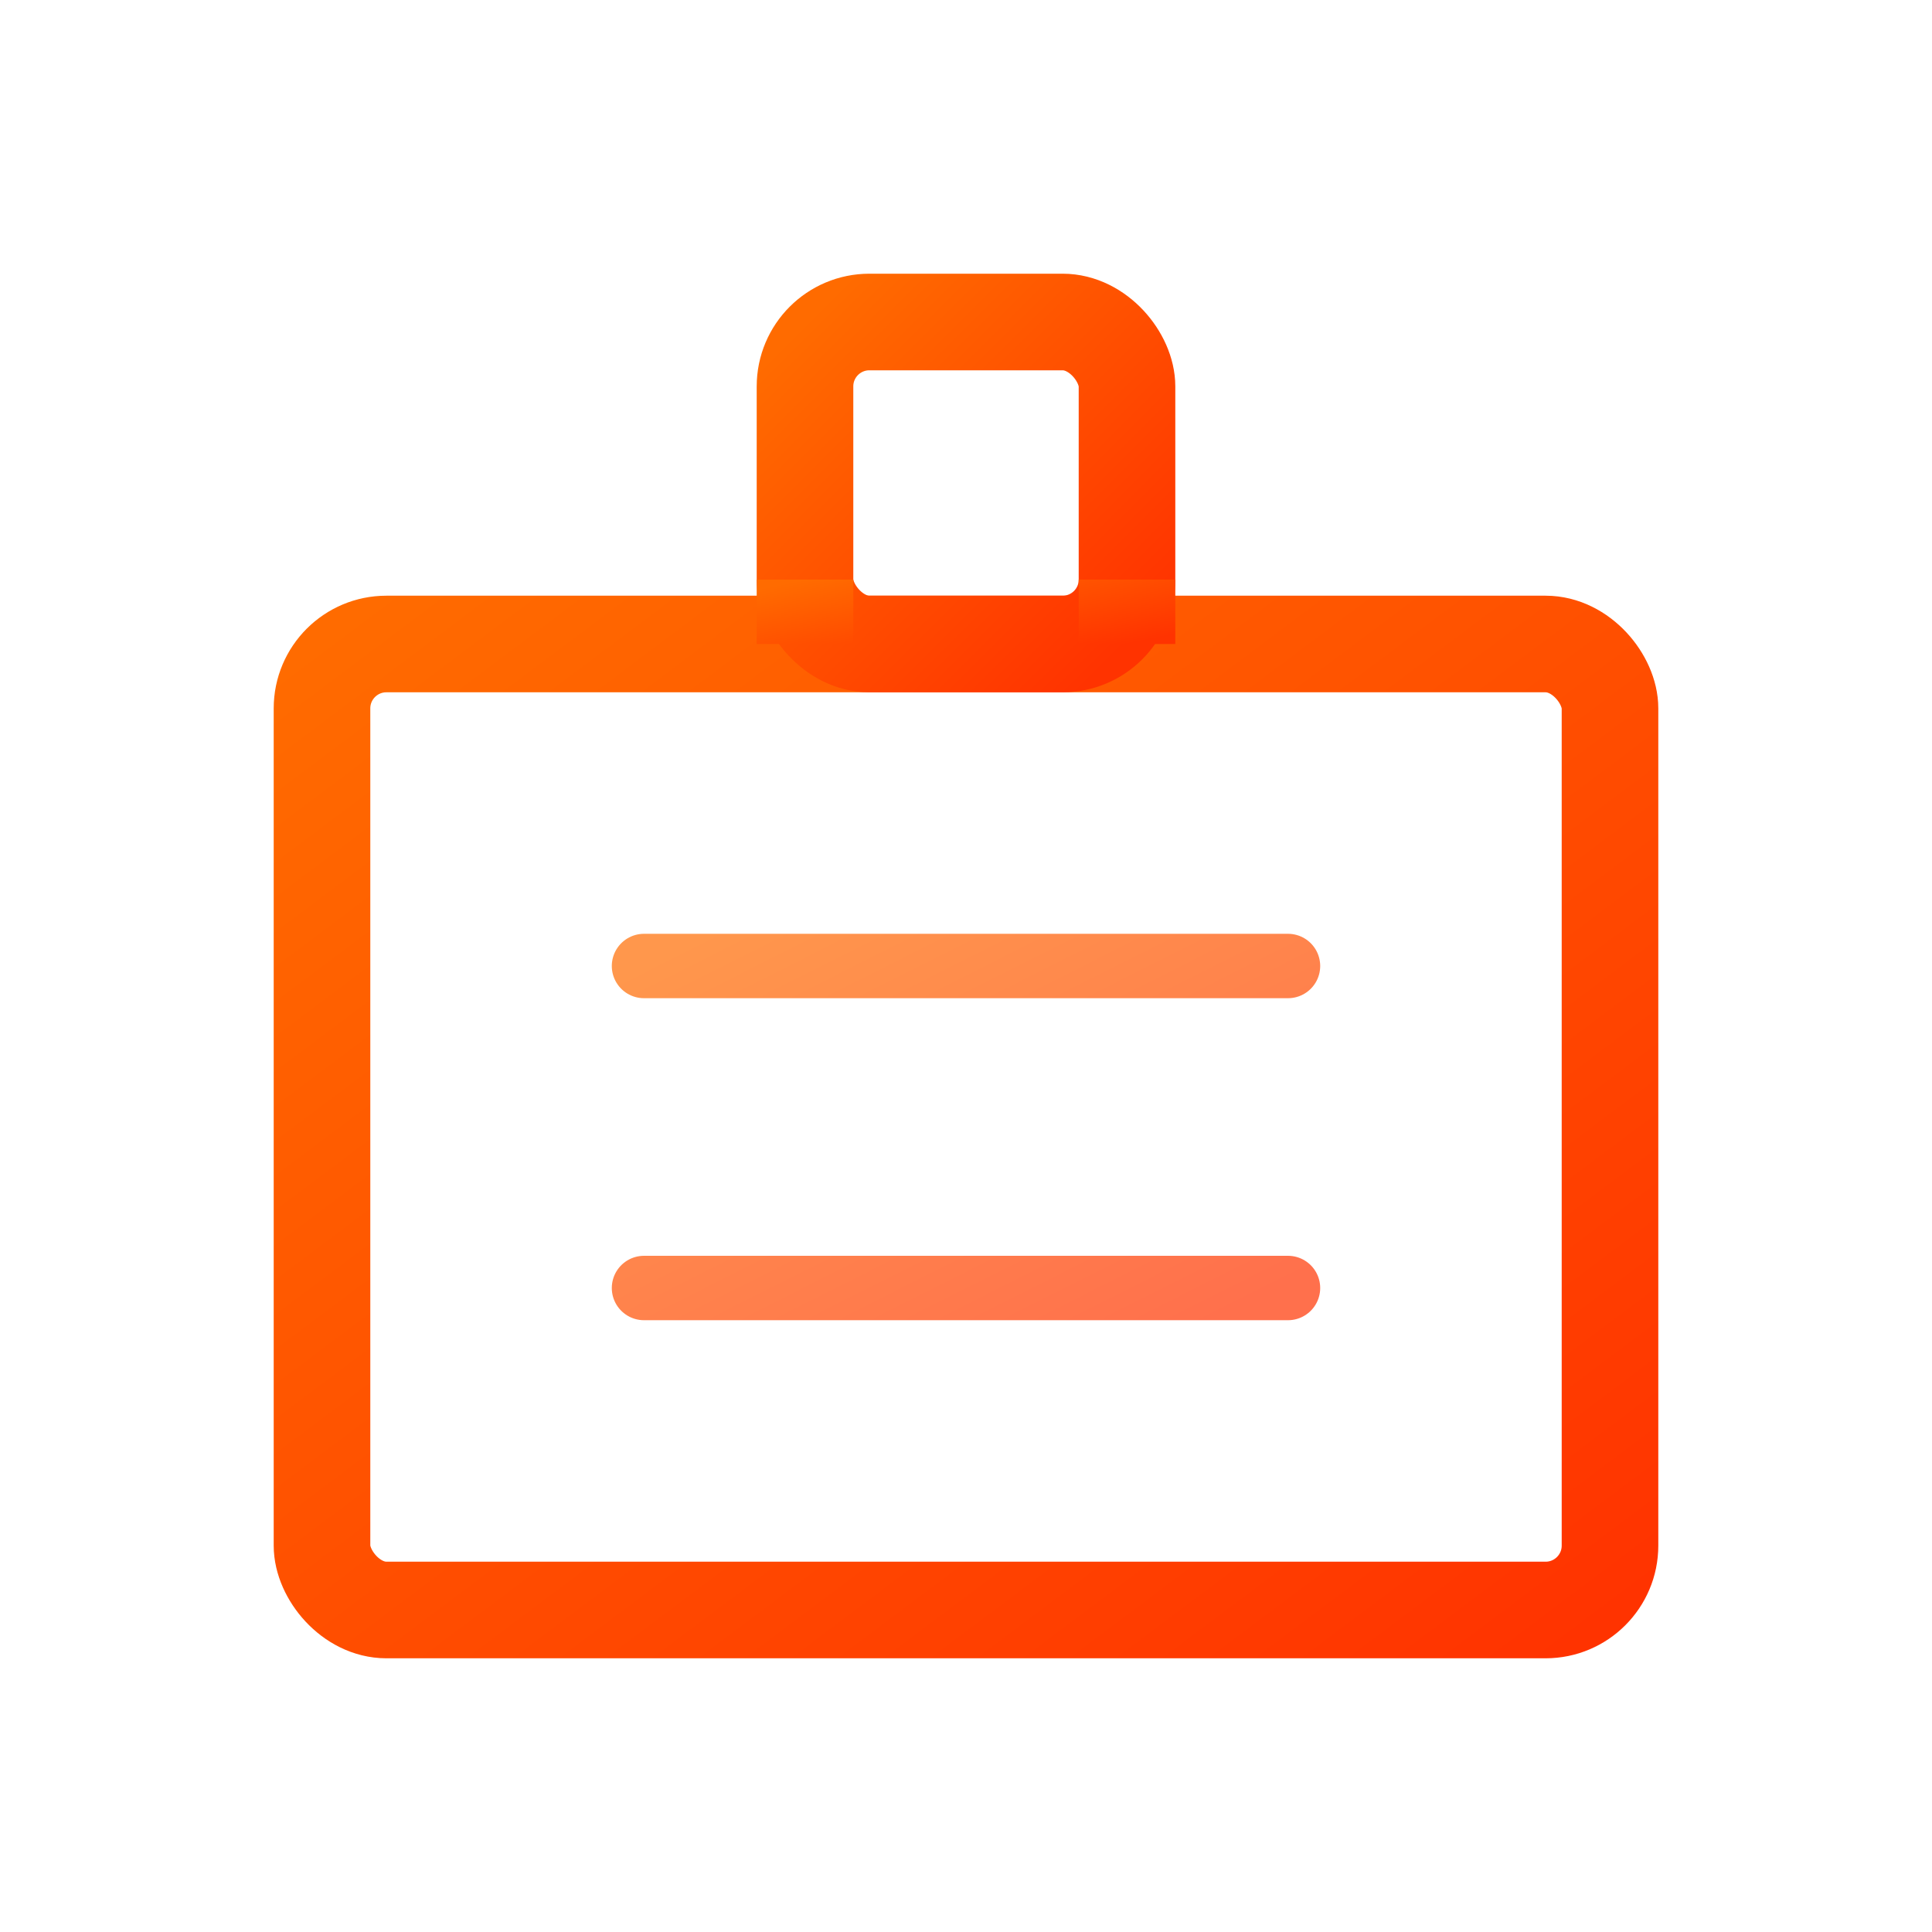 <svg xmlns="http://www.w3.org/2000/svg" width="60" height="60" viewBox="0 0 60 60">
  <defs>
    <linearGradient id="icon-gradient" x1="0%" y1="0%" x2="100%" y2="100%">
      <stop offset="0%" stop-color="#ff6b00" />
      <stop offset="100%" stop-color="#ff3300" />
    </linearGradient>
  </defs>
  
  <!-- Кейс -->
  <rect x="10" y="20" width="40" height="30" rx="2" fill="none" stroke="url(#icon-gradient)" stroke-width="3" />
  
  <!-- Ручка кейса -->
  <rect x="25" y="10" width="10" height="10" rx="2" fill="none" stroke="url(#icon-gradient)" stroke-width="3" />
  
  <!-- Соединение кейса и ручки -->
  <path d="M25,20 L25,18 M35,20 L35,18" fill="none" stroke="url(#icon-gradient)" stroke-width="3" />
  
  <!-- Декоративные линии внутри кейса -->
  <path d="M20,30 L40,30 M20,40 L40,40" fill="none" stroke="url(#icon-gradient)" stroke-width="2" stroke-linecap="round" opacity="0.7" />
</svg> 